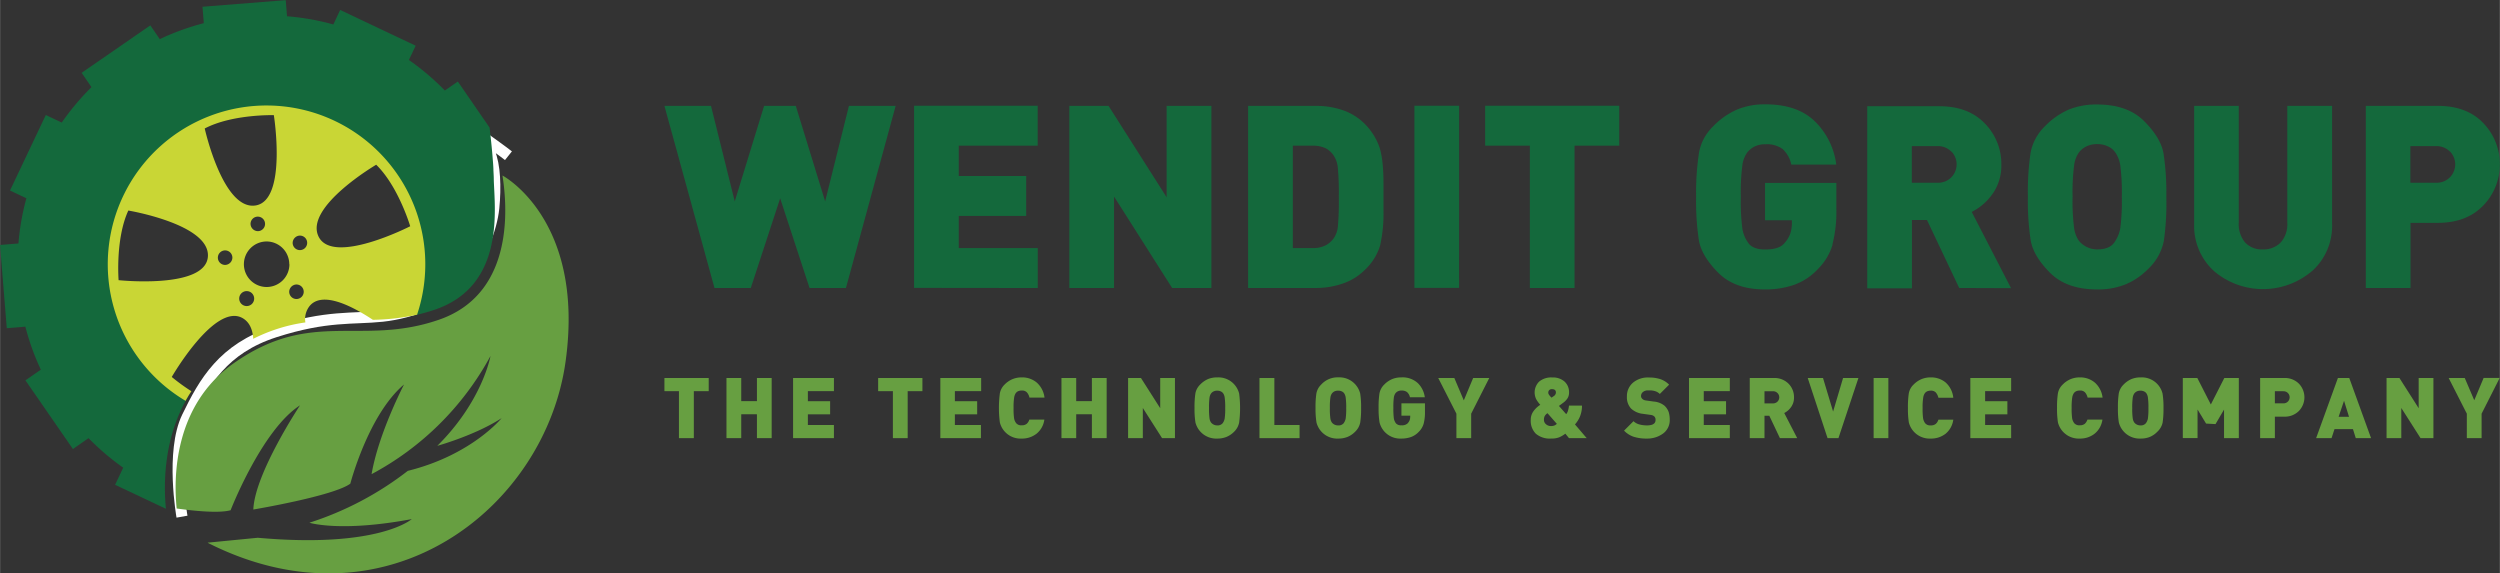 <svg xmlns="http://www.w3.org/2000/svg" width="242.9mm" height="55.72mm" viewBox="0 0 688.54 157.96"><rect x="0" y="0" width="688.54" height="157.96" fill="#333333" stroke="none"/><defs><style>.cls-1{fill:#14693c;}.cls-2{fill:none;stroke:#fff;stroke-width:3.06px;}.cls-3{fill:#679f41;}.cls-4{fill:#c9d635;}</style></defs><g id="Ebene_1" data-name="Ebene 1"><path class="cls-1" d="M680.81,69.47a5.1,5.1,0,0,1,0,7.1,5.14,5.14,0,0,1-3.91,1.51h-7V68h7a5.15,5.15,0,0,1,3.91,1.52M690,84.34a16.39,16.39,0,0,0,0-22.68q-4.53-4.75-12.55-4.75H657.63v50.16h12.31V89.13h7.53q7.93,0,12.52-4.79m-47.17,18.08a16.7,16.7,0,0,0,5.52-13V56.91H636V89.13a7.52,7.52,0,0,1-1.83,5.42,6.53,6.53,0,0,1-4.92,1.89,6.18,6.18,0,0,1-4.89-1.93,7.8,7.8,0,0,1-1.73-5.38V56.91H610.35v32.5a16.83,16.83,0,0,0,5.45,13,20.82,20.82,0,0,0,27,0M590,73.3a58.8,58.8,0,0,1,.42,8.65,58.12,58.12,0,0,1-.42,8.66,9.5,9.5,0,0,1-1.76,4.08c-.89,1.17-2.42,1.75-4.57,1.75a6.45,6.45,0,0,1-2.89-.66A6.23,6.23,0,0,1,578.55,94a8.06,8.06,0,0,1-1.26-3.41,56.34,56.34,0,0,1-.43-8.66,57.08,57.08,0,0,1,.43-8.69,7.94,7.94,0,0,1,1.3-3.48,5.85,5.85,0,0,1,2.14-1.72,6.7,6.7,0,0,1,2.89-.6,6.9,6.9,0,0,1,2.92.6,4.93,4.93,0,0,1,2,1.58A8.29,8.29,0,0,1,590,73.3m12,20.79A73.27,73.27,0,0,0,602.68,82a72.56,72.56,0,0,0-.77-12q-.78-4.33-5.35-8.9t-12.94-4.57a20.12,20.12,0,0,0-7.81,1.4,20.76,20.76,0,0,0-6.58,4.61,13.61,13.61,0,0,0-3.94,7.32A74.26,74.26,0,0,0,564.55,82a71.42,71.42,0,0,0,.78,12q.76,4.32,5.34,8.9t13,4.57a20.16,20.16,0,0,0,7.81-1.41,19,19,0,0,0,6.19-4.22,14.52,14.52,0,0,0,4.32-7.7M543.48,69.47a5.1,5.1,0,0,1,0,7.1,5.12,5.12,0,0,1-3.9,1.51h-7V68h7a5.13,5.13,0,0,1,3.9,1.52m16.43,37.6-10.83-21a15.58,15.58,0,0,0,5.76-5,13.41,13.41,0,0,0,2.4-8,15.88,15.88,0,0,0-4.54-11.36q-4.55-4.75-12.56-4.75H520.3v50.16h12.31V88.35h4.15l8.87,18.72ZM510.7,95.14a36.57,36.57,0,0,0,1.09-10v-7H492.16V88.42h7.39v.71a9.28,9.28,0,0,1-.46,3A8,8,0,0,1,497.23,95q-1.41,1.47-5.07,1.47-3.24,0-4.54-1.68a9.29,9.29,0,0,1-1.72-4.08,59.73,59.73,0,0,1-.42-8.73,58.89,58.89,0,0,1,.42-8.69,7.94,7.94,0,0,1,1.3-3.48,6,6,0,0,1,2.11-1.72,6.43,6.43,0,0,1,2.85-.6A7.39,7.39,0,0,1,497,68.8a8.1,8.1,0,0,1,2.39,4.29h12.38a20.14,20.14,0,0,0-5.8-11.82q-4.83-4.79-13.76-4.78a19.79,19.79,0,0,0-7.77,1.44,20.85,20.85,0,0,0-6.58,4.61,13.46,13.46,0,0,0-3.9,7.28A73.14,73.14,0,0,0,473.17,82a71.6,71.6,0,0,0,.77,12q.78,4.32,5.35,8.9t12.87,4.57a24,24,0,0,0,8-1.27,16.57,16.57,0,0,0,6.57-4.36,15.8,15.8,0,0,0,4-6.65M452,67.88v-11H415.06v11h12.31v39.19h12.31V67.88Zm-44.11-11H395.57v50.16h12.31ZM374.47,73.84a75.73,75.73,0,0,1,.28,8.15,80.05,80.05,0,0,1-.25,8.14,7.1,7.1,0,0,1-1.12,3.21,6.27,6.27,0,0,1-2.29,2,7.59,7.59,0,0,1-3.59.74h-5.41V67.88h5.41a8,8,0,0,1,3.63.71,6,6,0,0,1,2.28,2.11,7.37,7.37,0,0,1,1.06,3.14m11.71,21.29a40.44,40.44,0,0,0,.88-9.41V78.39c0-4.83-.43-8.37-1.3-10.6a17.16,17.16,0,0,0-3.87-5.92,15.65,15.65,0,0,0-6-3.76,22.71,22.71,0,0,0-7.56-1.2H349.77v50.16h18.58a22.59,22.59,0,0,0,7.52-1.23,15.71,15.71,0,0,0,6-3.7,15.37,15.37,0,0,0,4.33-7m-46.54,11.94V56.91H327.33V82.09l-16-25.18H300.53v50.16h12.31V81.88l16,25.19Zm-47.83,0v-11H270.07V87.23h18.57v-11H270.07V67.88h21.74v-11H257.76v50.16ZM252.69,56.91H239.82l-6.55,26.31-8.09-26.31h-8.72l-8.09,26.31-6.54-26.31H189l13.79,50.16h10l8.09-24.7,8.09,24.7H239Z" transform="translate(-6.02 -27.75)"/><path class="cls-2" d="M56.12,170.06s-3.18-17.92,1.45-27.47,9.84-18.83,24.15-23.43,21.53-3.45,29.62-4.32,18.22-4.63,22.56-10.41,7.51-13.59,8.09-19.37.33-11.86-1.15-15.33-1.49-4-1.49-4,5.24,3.75,6.69,4.91" transform="translate(-6.02 -27.75)"/><path class="cls-3" d="M197.1,135.49v12.94H193V135.49H189v-3.62h12.2v3.62Z" transform="translate(-6.02 -27.75)"/><path class="cls-3" d="M214.48,148.43v-6.57h-4.32v6.57h-4.07V131.87h4.07v6.36h4.32v-6.36h4.06v16.56Z" transform="translate(-6.02 -27.75)"/><path class="cls-3" d="M224.44,148.43V131.87h11.25v3.62h-7.18v2.77h6.13v3.62h-6.13v2.93h7.18v3.62Z" transform="translate(-6.02 -27.75)"/><path class="cls-3" d="M256,135.49v12.94h-4.07V135.49h-4.06v-3.62h12.19v3.62Z" transform="translate(-6.02 -27.75)"/><path class="cls-3" d="M265,148.43V131.87h11.24v3.62H269v2.77h6.14v3.62H269v2.93h7.18v3.62Z" transform="translate(-6.02 -27.75)"/><path class="cls-3" d="M287.39,148.55a5.87,5.87,0,0,1-6-4.45,31.26,31.26,0,0,1,0-8,4.46,4.46,0,0,1,1.28-2.4,6.66,6.66,0,0,1,2.2-1.52,6.53,6.53,0,0,1,2.54-.48,6.21,6.21,0,0,1,4.14,1.42,6.56,6.56,0,0,1,2.14,4.15h-4.14a3.25,3.25,0,0,0-.7-1.43,1.78,1.78,0,0,0-1.41-.52,2.32,2.32,0,0,0-1,.18,1.73,1.73,0,0,0-.67.54,3,3,0,0,0-.44,1.2,17,17,0,0,0-.16,2.87,18.14,18.14,0,0,0,.14,2.87,3,3,0,0,0,.58,1.33,1.76,1.76,0,0,0,1.51.58,2.05,2.05,0,0,0,1.4-.42,2.53,2.53,0,0,0,.71-1.15h4.14a6,6,0,0,1-2.13,3.87A6.47,6.47,0,0,1,287.39,148.55Z" transform="translate(-6.02 -27.75)"/><path class="cls-3" d="M306.74,148.43v-6.57h-4.32v6.57h-4.06V131.87h4.06v6.36h4.32v-6.36h4.07v16.56Z" transform="translate(-6.02 -27.75)"/><path class="cls-3" d="M326.07,148.43l-5.3-8.31v8.31h-4.06V131.87h3.55l5.3,8.32v-8.32h4.06v16.56Z" transform="translate(-6.02 -27.75)"/><path class="cls-3" d="M345.89,146.69a6.37,6.37,0,0,1-2.05,1.39,6.64,6.64,0,0,1-2.58.47,5.9,5.9,0,0,1-6-4.45,23.85,23.85,0,0,1-.25-4,24.88,24.88,0,0,1,.24-4,4.49,4.49,0,0,1,1.3-2.41,6.87,6.87,0,0,1,2.17-1.53,6.71,6.71,0,0,1,2.58-.46,5.88,5.88,0,0,1,6,4.45,31.26,31.26,0,0,1,0,8A4.84,4.84,0,0,1,345.89,146.69Zm-3-10.62a1.74,1.74,0,0,0-.66-.52,2.34,2.34,0,0,0-1-.2,2.24,2.24,0,0,0-.95.2,2,2,0,0,0-.71.57,2.66,2.66,0,0,0-.43,1.15,19.77,19.77,0,0,0-.14,2.87,19.51,19.51,0,0,0,.14,2.86,2.52,2.52,0,0,0,.42,1.12,2.13,2.13,0,0,0,1.67.8,1.77,1.77,0,0,0,1.51-.58,3,3,0,0,0,.58-1.34,18.15,18.15,0,0,0,.14-2.86,18.41,18.41,0,0,0-.14-2.86A2.71,2.71,0,0,0,342.89,136.07Z" transform="translate(-6.02 -27.75)"/><path class="cls-3" d="M352.9,148.43V131.87H357v12.94h6.94v3.62Z" transform="translate(-6.02 -27.75)"/><path class="cls-3" d="M379.22,146.69a6.26,6.26,0,0,1-2.05,1.39,6.62,6.62,0,0,1-2.57.47,5.88,5.88,0,0,1-6-4.45,23.66,23.66,0,0,1-.26-4,24.88,24.88,0,0,1,.24-4,4.51,4.51,0,0,1,1.31-2.41,6.08,6.08,0,0,1,4.75-2,5.9,5.9,0,0,1,6,4.45,23.85,23.85,0,0,1,.25,4,25,25,0,0,1-.24,4A4.86,4.86,0,0,1,379.22,146.69Zm-3-10.62a1.6,1.6,0,0,0-.66-.52,2.32,2.32,0,0,0-1-.2,2.26,2.26,0,0,0-1,.2,1.92,1.92,0,0,0-.7.57,2.54,2.54,0,0,0-.43,1.15,18.39,18.39,0,0,0-.14,2.87,18.15,18.15,0,0,0,.14,2.86,2.66,2.66,0,0,0,.41,1.12,2.05,2.05,0,0,0,.72.58,2.11,2.11,0,0,0,1,.22,1.78,1.78,0,0,0,1.51-.58,3.19,3.19,0,0,0,.58-1.34,19.51,19.51,0,0,0,.14-2.86,19.8,19.8,0,0,0-.14-2.86A2.83,2.83,0,0,0,376.22,136.07Z" transform="translate(-6.02 -27.75)"/><path class="cls-3" d="M396.78,146.69a5.51,5.51,0,0,1-2.17,1.44,7.94,7.94,0,0,1-2.64.42,5.87,5.87,0,0,1-6-4.45,23.66,23.66,0,0,1-.26-4,24.88,24.88,0,0,1,.24-4,4.54,4.54,0,0,1,1.29-2.4,6.7,6.7,0,0,1,2.18-1.52,6.46,6.46,0,0,1,2.56-.48,6.17,6.17,0,0,1,4.54,1.58,6.65,6.65,0,0,1,1.92,3.9h-4.09a2.66,2.66,0,0,0-.79-1.42,2.44,2.44,0,0,0-1.58-.44,2.16,2.16,0,0,0-.94.2,2,2,0,0,0-.7.57,2.79,2.79,0,0,0-.43,1.15,20.22,20.22,0,0,0-.13,2.87,20.49,20.49,0,0,0,.13,2.88,3.18,3.18,0,0,0,.57,1.35,1.8,1.8,0,0,0,1.5.55,2.27,2.27,0,0,0,1.67-.48,2.67,2.67,0,0,0,.62-.94,3.21,3.21,0,0,0,.15-1v-.23H392v-3.4h6.48v2.3a12.08,12.08,0,0,1-.36,3.31A5.15,5.15,0,0,1,396.78,146.69Z" transform="translate(-6.02 -27.75)"/><path class="cls-3" d="M411.21,141.69v6.74h-4.07v-6.74l-5-9.82h4.43l2.61,6.16,2.57-6.16h4.44Z" transform="translate(-6.02 -27.75)"/><path class="cls-3" d="M438.15,148.43l-1-1.23a8.52,8.52,0,0,1-1.69,1,5.72,5.72,0,0,1-2.24.34,5.85,5.85,0,0,1-4.21-1.34,5,5,0,0,1-1.39-3.82,3.93,3.93,0,0,1,.75-2.36,6.78,6.78,0,0,1,1.88-1.77,8.12,8.12,0,0,1-1.13-1.55,4.21,4.21,0,0,1,.83-4.86,5.19,5.19,0,0,1,3.6-1.12,4.79,4.79,0,0,1,3.39,1.14,3.93,3.93,0,0,1,1.23,3,2.92,2.92,0,0,1-.4,1.56,4.71,4.71,0,0,1-1.23,1.28l-1.16.86,2,2.26a2.53,2.53,0,0,0,.51-1,7.67,7.67,0,0,0,.26-1.35h3.58a7.87,7.87,0,0,1-.5,2.86,7.62,7.62,0,0,1-1.43,2.32l3.23,3.78Zm-5.92-6.87a2.39,2.39,0,0,0-.77.8,2.19,2.19,0,0,0-.21,1,1.58,1.58,0,0,0,.57,1.24,2,2,0,0,0,1.36.5,2.54,2.54,0,0,0,.92-.14,2.82,2.82,0,0,0,.71-.46Zm1.28-6.62a1,1,0,0,0-.8.26,1,1,0,0,0-.07,1.27,5.22,5.22,0,0,0,.7.81l.56-.39a1.25,1.25,0,0,0,.65-1C434.55,135.26,434.2,134.94,433.51,134.94Z" transform="translate(-6.02 -27.75)"/><path class="cls-3" d="M459.59,148.55a11.7,11.7,0,0,1-3.56-.48,6.52,6.52,0,0,1-2.71-1.71l2.6-2.6a3.63,3.63,0,0,0,1.59.89,8,8,0,0,0,2.11.27c1.58,0,2.37-.49,2.37-1.48a1.26,1.26,0,0,0-.25-.89,1.66,1.66,0,0,0-.5-.37,2.44,2.44,0,0,0-.67-.16l-2-.28a5.67,5.67,0,0,1-3.33-1.47,4.55,4.55,0,0,1-1.13-3.31,4.83,4.83,0,0,1,1.63-3.77,6.36,6.36,0,0,1,4.41-1.46,10,10,0,0,1,3.17.45,6.27,6.27,0,0,1,2.41,1.52l-2.56,2.56a3.17,3.17,0,0,0-1.14-.72,4.8,4.8,0,0,0-1.69-.26H460a2.12,2.12,0,0,0-1.5.46,1.38,1.38,0,0,0-.5,1.08.94.94,0,0,0,.08.43,1.43,1.43,0,0,0,.25.35,2,2,0,0,0,.43.3,2.24,2.24,0,0,0,.7.17l2,.28a5.35,5.35,0,0,1,3,1.15,4.46,4.46,0,0,1,1.15,1.74,7,7,0,0,1,.29,2.11,4.52,4.52,0,0,1-1.82,3.8A7.32,7.32,0,0,1,459.59,148.55Z" transform="translate(-6.02 -27.75)"/><path class="cls-3" d="M471.21,148.43V131.87h11.24v3.62h-7.18v2.77h6.14v3.62h-6.14v2.93h7.18v3.62Z" transform="translate(-6.02 -27.75)"/><path class="cls-3" d="M496.25,148.43l-2.93-6.18H492v6.18h-4.06V131.87h6.55a5.44,5.44,0,0,1,4.14,1.57,5.22,5.22,0,0,1,1.5,3.75,4.43,4.43,0,0,1-.79,2.66,5.18,5.18,0,0,1-1.9,1.66l3.57,6.92Zm-2-12.91H492v3.34h2.3a1.72,1.72,0,0,0,1.29-.5,1.67,1.67,0,0,0,0-2.34A1.68,1.68,0,0,0,494.25,135.52Z" transform="translate(-6.02 -27.75)"/><path class="cls-3" d="M512.37,148.43h-3l-5.46-16.56h4.21l2.78,9.24,2.74-9.24h4.23Z" transform="translate(-6.02 -27.75)"/><path class="cls-3" d="M522.06,148.43V131.87h4.06v16.56Z" transform="translate(-6.02 -27.75)"/><path class="cls-3" d="M537.76,148.55a5.9,5.9,0,0,1-6-4.45,23.85,23.85,0,0,1-.25-4,24.88,24.88,0,0,1,.24-4,4.41,4.41,0,0,1,1.29-2.4,6.66,6.66,0,0,1,2.2-1.52,6.5,6.5,0,0,1,2.54-.48,6.23,6.23,0,0,1,4.14,1.42A6.5,6.5,0,0,1,544,137.3H539.9a3.36,3.36,0,0,0-.7-1.43,1.79,1.79,0,0,0-1.42-.52,2.27,2.27,0,0,0-.95.18,1.66,1.66,0,0,0-.67.54,2.87,2.87,0,0,0-.44,1.2,16.74,16.74,0,0,0-.17,2.87,19.48,19.48,0,0,0,.14,2.87,3.2,3.2,0,0,0,.58,1.33,1.78,1.78,0,0,0,1.51.58,2.08,2.08,0,0,0,1.41-.42,2.62,2.62,0,0,0,.71-1.15H544a6,6,0,0,1-2.12,3.87A6.49,6.49,0,0,1,537.76,148.55Z" transform="translate(-6.02 -27.75)"/><path class="cls-3" d="M548.7,148.43V131.87h11.24v3.62h-7.17v2.77h6.13v3.62h-6.13v2.93h7.17v3.62Z" transform="translate(-6.02 -27.75)"/><path class="cls-3" d="M578.83,148.55a5.9,5.9,0,0,1-6-4.45,23.85,23.85,0,0,1-.25-4,24.88,24.88,0,0,1,.24-4,4.41,4.41,0,0,1,1.29-2.4,6.66,6.66,0,0,1,2.2-1.52,6.5,6.5,0,0,1,2.54-.48,6.21,6.21,0,0,1,4.13,1.42,6.51,6.51,0,0,1,2.14,4.15H581a3.36,3.36,0,0,0-.7-1.43,1.79,1.79,0,0,0-1.42-.52,2.27,2.27,0,0,0-1,.18,1.66,1.66,0,0,0-.67.54,3,3,0,0,0-.45,1.2,18.2,18.2,0,0,0-.16,2.87,19.48,19.48,0,0,0,.14,2.87,3.08,3.08,0,0,0,.58,1.33,1.78,1.78,0,0,0,1.51.58,2.08,2.08,0,0,0,1.41-.42,2.71,2.71,0,0,0,.71-1.15h4.13a6,6,0,0,1-2.13,3.87A6.44,6.44,0,0,1,578.83,148.55Z" transform="translate(-6.02 -27.75)"/><path class="cls-3" d="M600.18,146.69a6.26,6.26,0,0,1-2,1.39,6.64,6.64,0,0,1-2.58.47,5.9,5.9,0,0,1-6-4.45,23.85,23.85,0,0,1-.25-4,24.88,24.88,0,0,1,.24-4,4.56,4.56,0,0,1,1.3-2.41,6.79,6.79,0,0,1,2.18-1.53,6.62,6.62,0,0,1,2.57-.46,5.88,5.88,0,0,1,6,4.45,23.66,23.66,0,0,1,.26,4,25,25,0,0,1-.24,4A4.86,4.86,0,0,1,600.18,146.69Zm-3-10.62a1.67,1.67,0,0,0-.66-.52,2.34,2.34,0,0,0-1-.2,2.24,2.24,0,0,0-.95.2,2,2,0,0,0-.71.57,2.79,2.79,0,0,0-.43,1.15,19.77,19.77,0,0,0-.14,2.87,19.51,19.51,0,0,0,.14,2.86,2.79,2.79,0,0,0,.42,1.12,2.13,2.13,0,0,0,1.67.8,1.76,1.76,0,0,0,1.51-.58,3,3,0,0,0,.58-1.34,18.15,18.15,0,0,0,.14-2.86,18.41,18.41,0,0,0-.14-2.86A2.71,2.71,0,0,0,597.18,136.07Z" transform="translate(-6.02 -27.75)"/><path class="cls-3" d="M618.58,148.43v-7.87l-2.35,4-2.6-.14-2.35-3.88v7.87h-4.06V131.87h4l3.72,7.29,3.71-7.29h4v16.56Z" transform="translate(-6.02 -27.75)"/><path class="cls-3" d="M635.07,142.51h-2.49v5.92h-4.06V131.87h6.55a5.43,5.43,0,0,1,4.14,1.57,5.41,5.41,0,0,1,0,7.49A5.44,5.44,0,0,1,635.07,142.51Zm-.19-7h-2.3v3.34h2.3a1.72,1.72,0,0,0,1.29-.5,1.67,1.67,0,0,0,0-2.34A1.68,1.68,0,0,0,634.88,135.52Z" transform="translate(-6.02 -27.75)"/><path class="cls-3" d="M654.86,148.43l-.77-2.48H649l-.81,2.48h-4.25l6-16.56h3.13l6,16.56Zm-3.23-10.29-1.49,4.41H653Z" transform="translate(-6.02 -27.75)"/><path class="cls-3" d="M672.7,148.43l-5.3-8.31v8.31h-4.06V131.87h3.55l5.3,8.32v-8.32h4.06v16.56Z" transform="translate(-6.02 -27.75)"/><path class="cls-3" d="M689.52,141.69v6.74h-4.07v-6.74l-5-9.82h4.43L687.5,138l2.58-6.16h4.43Z" transform="translate(-6.02 -27.75)"/></g><g id="Ebene_5" data-name="Ebene 5"><path class="cls-1" d="M142,77.16c0-.81-.06-1.66-.1-2.53v-.09c0-.86-.19-3-.19-3-.24-3.18-.59-6.31-.87-8.65L132.1,50.21l-3.58,2.47a68.57,68.57,0,0,0-9.9-8.41l1.86-3.93L99.69,30.49l-1.88,4a67.86,67.86,0,0,0-12.76-2.26l-.36-4.44L61.76,29.61l.37,4.52A68.45,68.45,0,0,0,50,38.53L47.4,34.74,28.48,47.81l2.71,3.94A69.54,69.54,0,0,0,23,61.51l-4.39-2.08L8.75,80.22l4.51,2.14a68,68,0,0,0-2.19,12.45L6,95.22l1.86,22.93,5.12-.42a67.53,67.53,0,0,0,4.26,11.84L13,132.51l13.08,18.92,4.3-3a69.37,69.37,0,0,0,9.55,8.14l-2.23,4.71,14,6.61c-.64-6.38-.78-19.34,6.05-30.79C35,123.34,34.81,100.89,39,86.1,43.31,71,60.2,62,69.39,59.41a36.19,36.19,0,0,1,17.75-.12,63.75,63.75,0,0,0,9.92,5.26c18.26,6.78,23.76,20.82,24.49,33.18.51,8.62-.76,14.26-1.58,16.89l1.41-.3h0c.65-.16,1.31-.34,2-.53l.51-.15q1-.3,2.07-.66C145.3,106.25,142.18,84.88,142,77.16Z" transform="translate(-6.02 -27.75)"/><path class="cls-4" d="M58.71,135.51a54.42,54.42,0,0,1-5.41-3.93s12-20.8,19.64-16.13c1.84,1.12,2.65,3.17,2.81,5.62a45.79,45.79,0,0,1,14.36-4.51,5.78,5.78,0,0,1,1.12-4.47c3.45-4.28,11.64-.12,17.47,3.75a61.25,61.25,0,0,0,12.17-1.41A43.73,43.73,0,1,0,57.1,138.15C57.6,137.26,58.13,136.38,58.71,135.51Zm50.9-62.39c6.14,6,9.37,16.95,9.37,16.95S97.61,101,93.72,92.87,109.61,73.12,109.61,73.12ZM68,100.72a2,2,0,1,1,2-2A2.05,2.05,0,0,1,68,100.72Zm5.88,11.33A2.06,2.06,0,1,1,76,110,2.06,2.06,0,0,1,73.9,112.05ZM88.65,92.64a2,2,0,1,1-2.05,2A2.05,2.05,0,0,1,88.65,92.64Zm-1,13.47a2,2,0,1,1-2,2A2.05,2.05,0,0,1,87.61,106.11Zm-1.94-5.58a6.27,6.27,0,1,1-6.26-6.27A6.27,6.27,0,0,1,85.67,100.53ZM75,89.42a2,2,0,1,1,2,2A2.05,2.05,0,0,1,75,89.42Zm6.42-29.95s3.76,23.69-5.15,24.89S62.38,63.14,62.38,63.14C70,59.15,81.39,59.47,81.39,59.47ZM38.66,104.92s-.91-11.39,2.68-19.18c0,0,22.64,3.78,21.91,12.74S38.66,104.92,38.66,104.92Z" transform="translate(-6.02 -27.75)"/><path class="cls-3" d="M144.39,76.09c1.1,7,4,32.28-17.45,39.71s-35-3.08-56.41,11.89c-16.87,11.77-16.71,32-15.87,40.12,5.1.71,11.67,1.34,14.85.48,0,0,8.61-22.14,19.12-28.9,0,0-12.48,18.79-12.86,28.7,0,0,22.11-3.71,26.72-7.13,0,0,4.94-19,14.79-27.31,0,0-7,13.4-8.94,24.7a80.07,80.07,0,0,0,32.75-32.54s-2.17,12.38-14.65,24.74c0,0,10.47-2.9,17.73-7.64,0,0-8.31,10.2-25.85,14.53a88,88,0,0,1-27.11,14.29s8.49,2.69,28.2-1c0,0-9.11,8.13-42.42,5.14l-13.8,1.35.1.08c49.18,24.86,93-9.65,98.51-50.15C167.15,88.1,144.39,76.09,144.39,76.09Z" transform="translate(-6.02 -27.75)"/></g></svg>